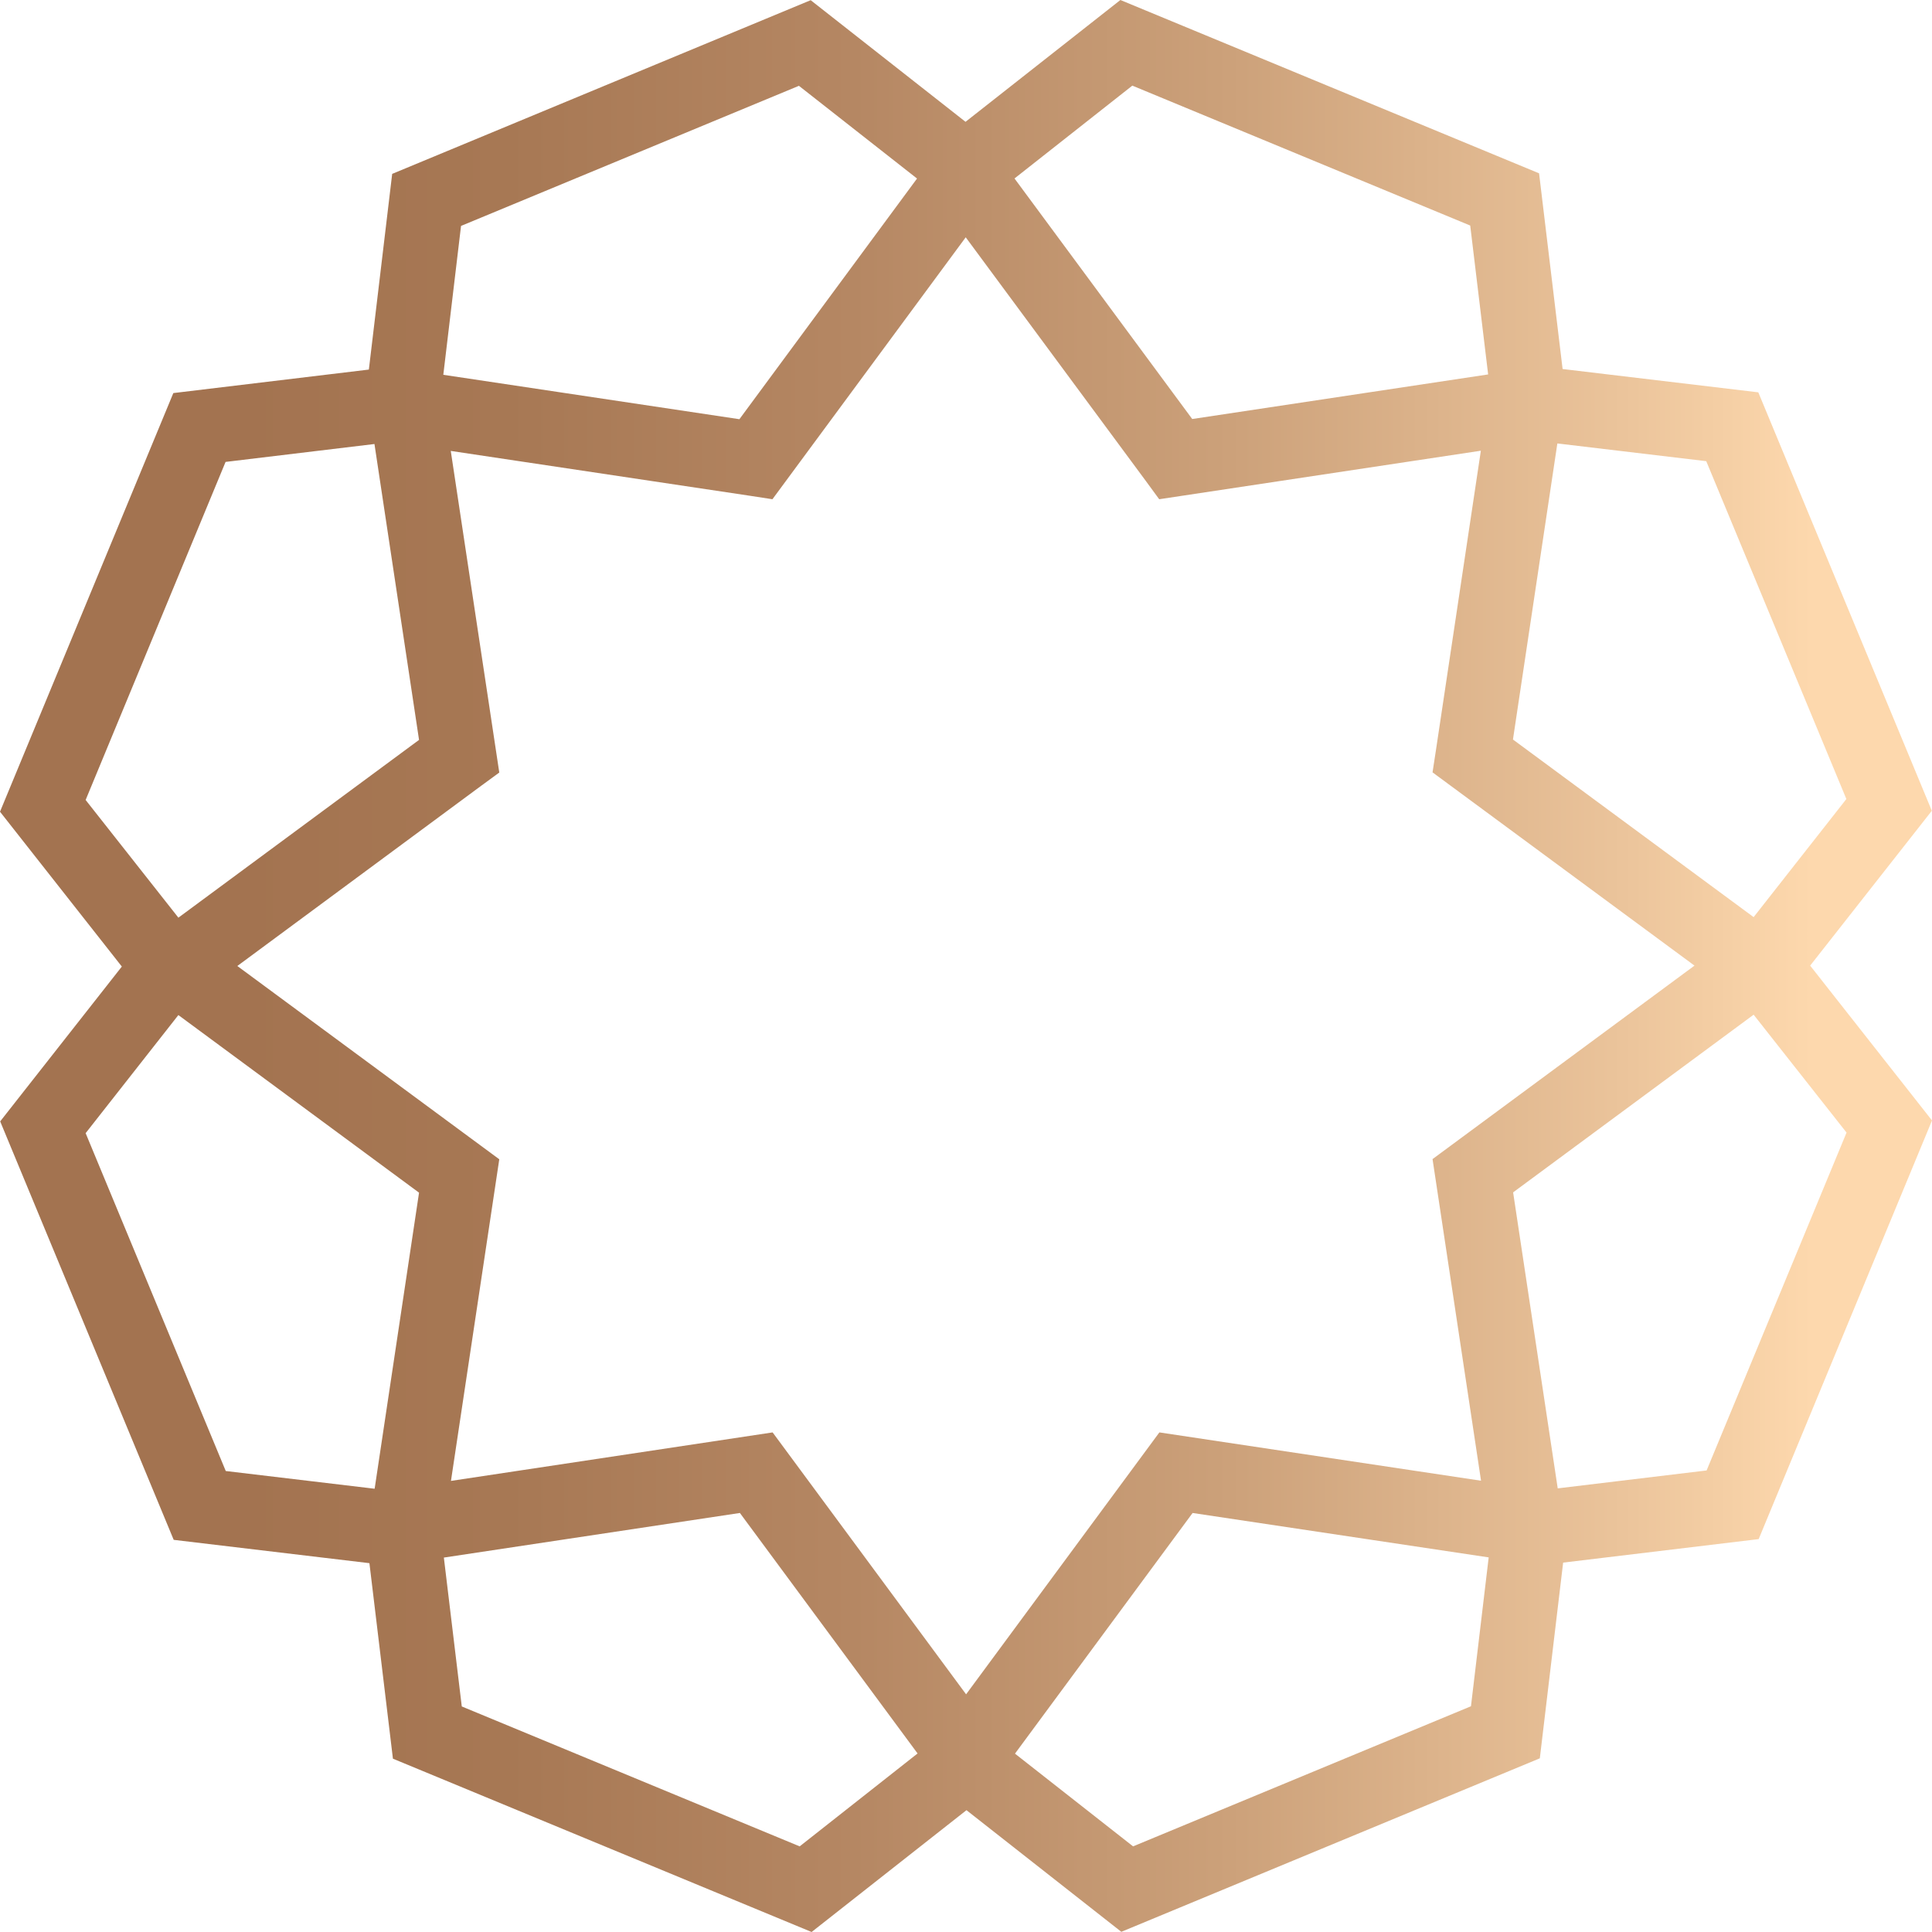 <svg width="127" height="127" viewBox="0 0 127 127" fill="none" xmlns="http://www.w3.org/2000/svg">
<path fill-rule="evenodd" clip-rule="evenodd" d="M48.629 99.456L29.177 102.387L30.355 112.174L52.566 121.371L60.317 115.264L48.629 99.444V99.456ZM94.388 49.336L94.168 50.771L111.387 63.475L94.168 76.193L97.356 97.335L76.212 94.159L63.506 111.376L50.788 94.159L29.644 97.347L32.82 76.205L15.601 63.5L31.63 51.654L32.82 50.783L29.631 29.641L49.34 32.596L50.776 32.817L63.482 15.599L75.329 31.627L76.2 32.817L97.344 29.628L94.388 49.336ZM102.716 24.257L115.582 25.79L126.988 53.297L118.991 63.475L127 73.654L115.606 101.173L102.753 102.718L101.22 115.583L73.71 126.988L63.531 118.992L53.351 127L25.829 115.607L24.284 102.755L11.418 101.222L0.012 73.715L8.009 63.537L0 53.358L11.394 25.839L24.247 24.294L25.78 11.43L53.29 0.012L63.469 8.008L73.649 0L101.171 11.393L102.716 24.245V24.257ZM102.373 29.15L99.454 48.612L115.275 60.287L121.371 52.524L112.16 30.315L102.373 29.15ZM29.141 24.637L48.605 27.556L60.281 11.736L52.517 5.641L30.306 14.851L29.141 24.637ZM11.725 60.324L27.546 48.637L24.615 29.187L14.828 30.364L5.629 52.586L11.737 60.336L11.725 60.324ZM66.683 11.724L78.371 27.544L97.823 24.613L96.645 14.826L74.434 5.629L66.683 11.736V11.724ZM27.546 78.4L11.725 66.725L5.629 74.488L14.84 96.697L24.627 97.862L27.546 78.4ZM78.395 99.456L66.719 115.276L74.483 121.371L96.694 112.161L97.859 102.375L78.395 99.456ZM99.466 78.388L102.397 97.838L112.184 96.66L121.383 74.451L115.275 66.701L99.454 78.388H99.466Z" fill="url(#paint0_linear_65_160)"/>
<defs>
<linearGradient id="paint0_linear_65_160" x1="15.723" y1="63.377" x2="119.102" y2="63.377" gradientUnits="userSpaceOnUse">
<stop stop-color="#A37350"/>
<stop offset="0.17" stop-color="#A77854"/>
<stop offset="0.39" stop-color="#B58763"/>
<stop offset="0.63" stop-color="#CCA17A"/>
<stop offset="0.88" stop-color="#EBC49B"/>
<stop offset="1" stop-color="#FDD8AD"/>
</linearGradient>
</defs>
</svg>
